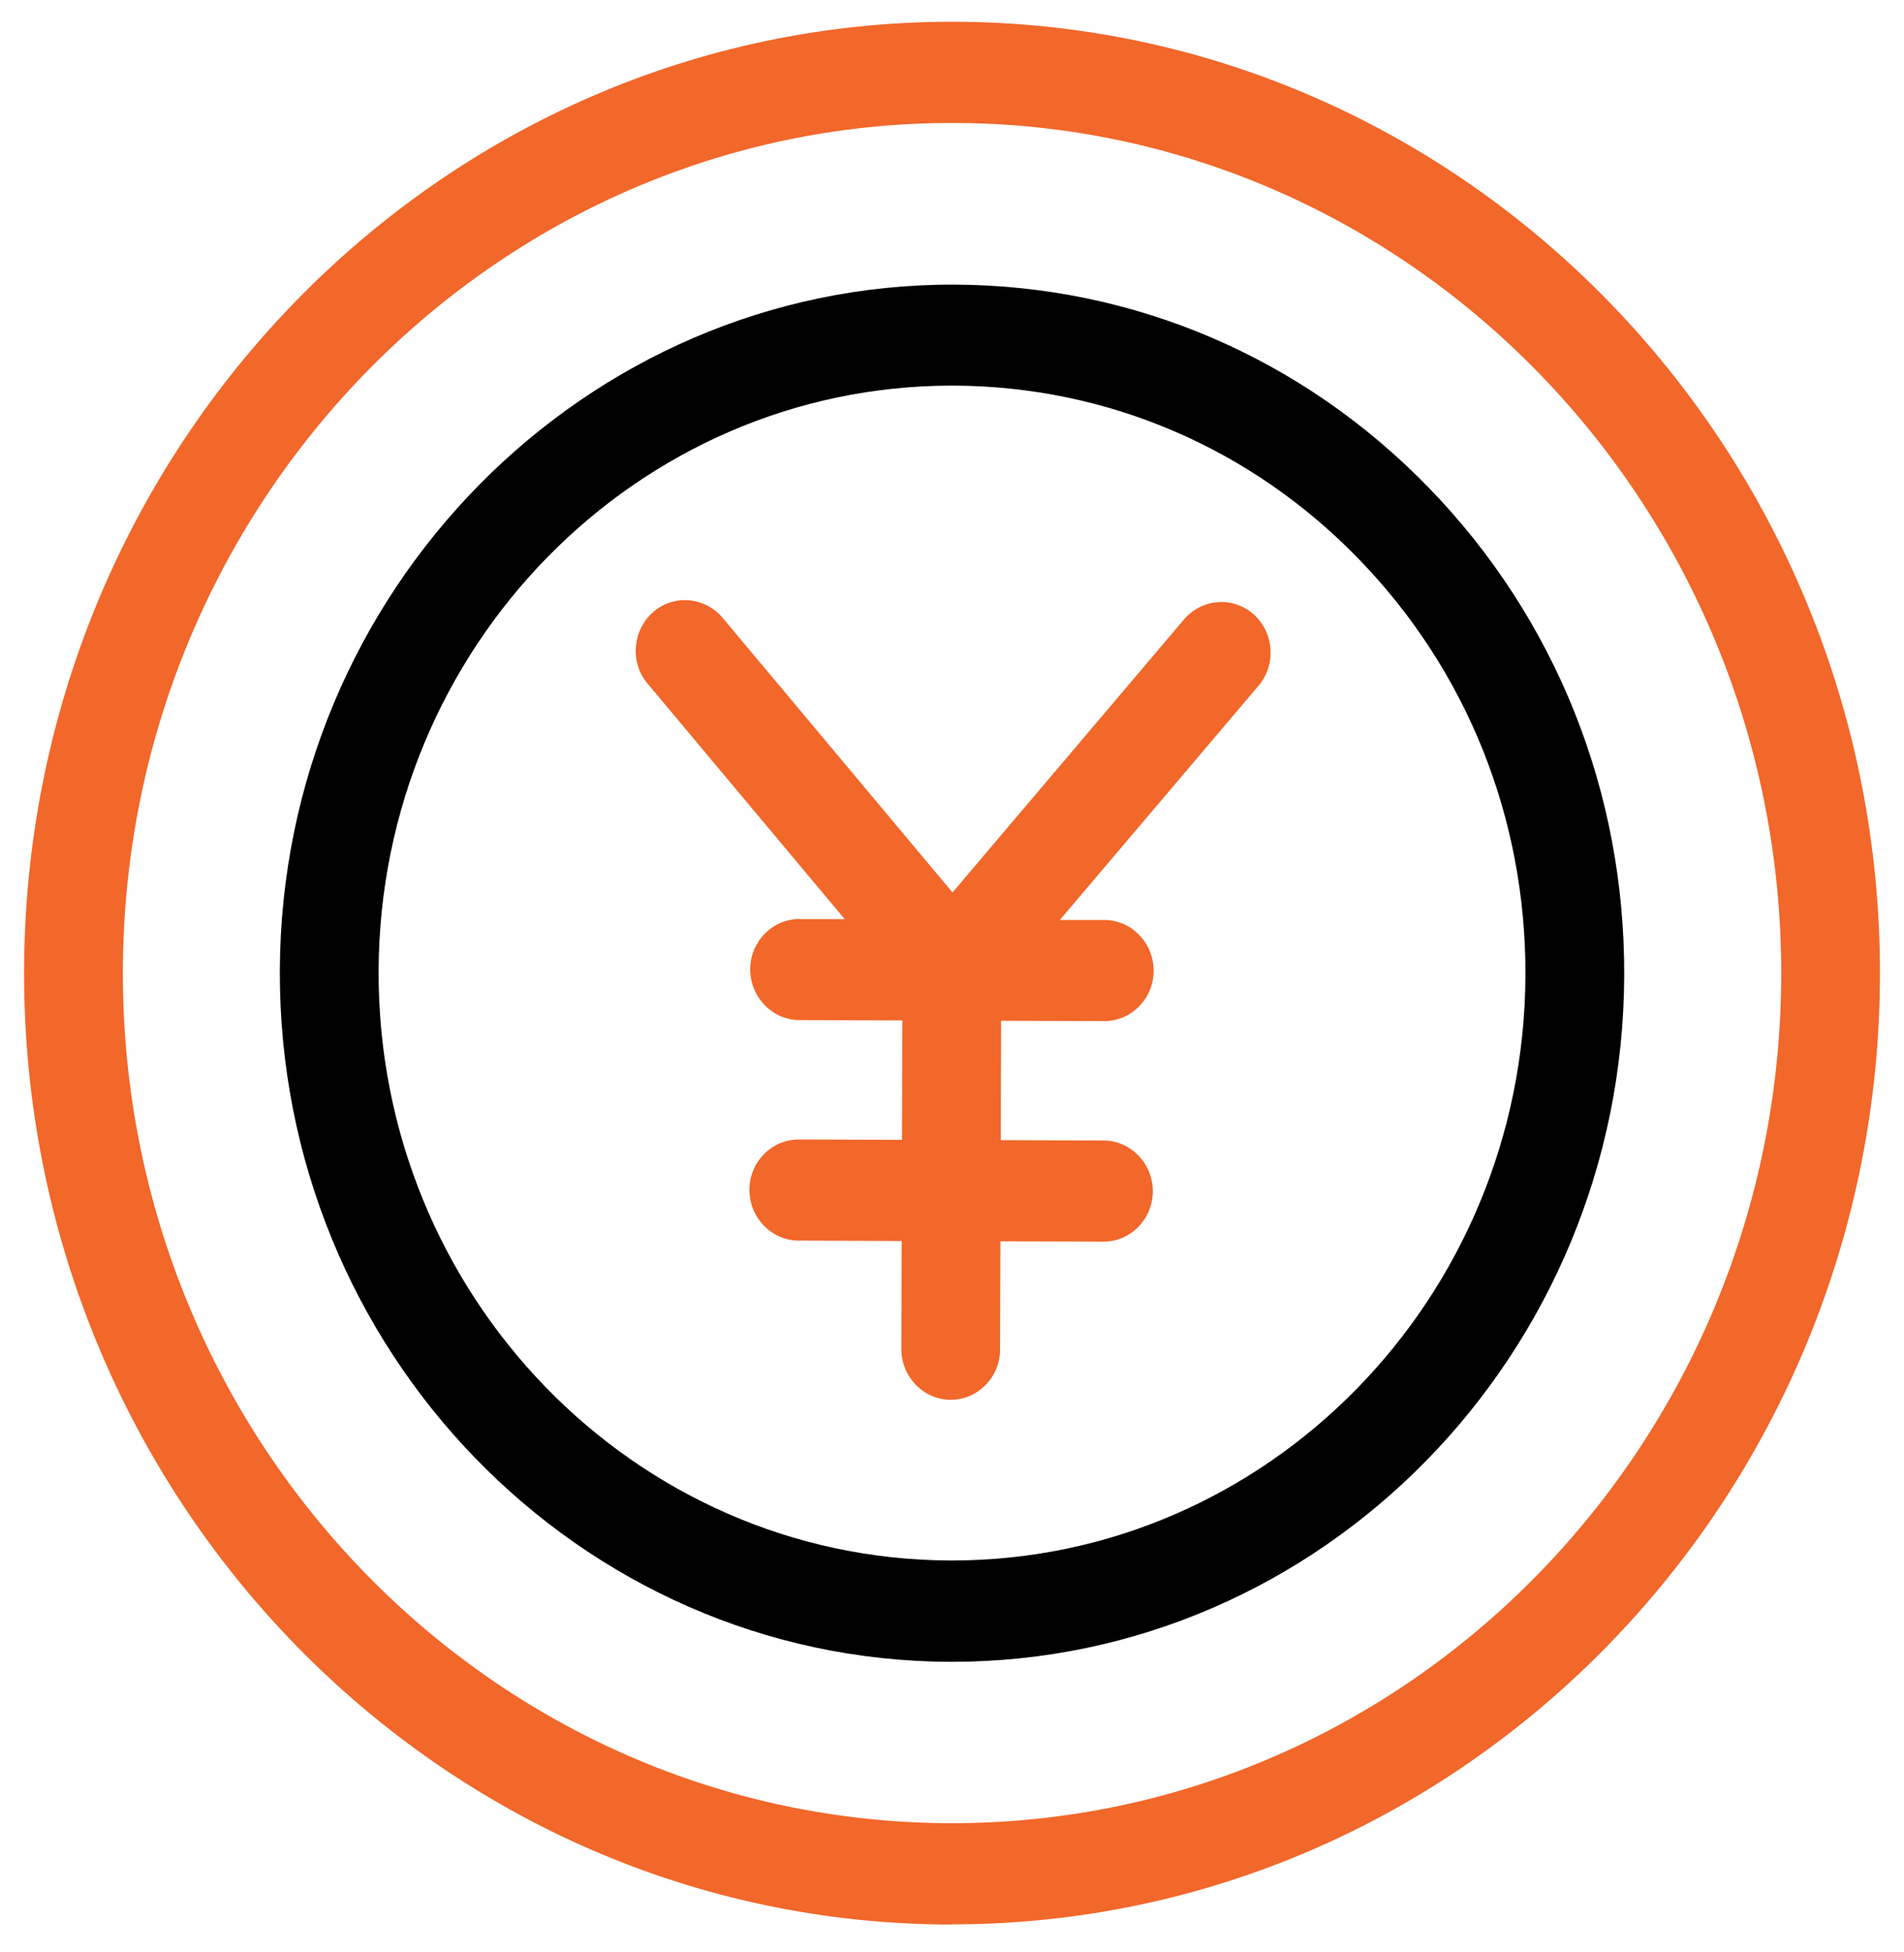 <svg width="40" height="41" viewBox="0 0 40 41" fill="none" xmlns="http://www.w3.org/2000/svg">
<path d="M19.952 34.898H20.001C27.763 34.898 34.094 28.443 34.122 20.487C34.136 16.624 32.68 12.988 30.021 10.247C27.362 7.507 23.822 5.991 20.049 5.977C12.297 5.952 5.903 12.414 5.879 20.388C5.852 28.358 12.165 34.87 19.952 34.898ZM20.001 8.098H20.042C23.258 8.112 26.284 9.405 28.548 11.742C30.817 14.082 32.058 17.18 32.047 20.477C32.023 27.264 26.626 32.77 20.001 32.77H19.959C13.313 32.745 7.93 27.194 7.954 20.388C7.978 13.604 13.376 8.098 20.001 8.098Z" fill="black"/>
<path d="M17.739 19.301H16.802L16.799 19.298C16.228 19.298 15.761 19.772 15.761 20.356C15.761 20.941 16.225 21.419 16.795 21.422L18.956 21.429L18.95 23.936L16.785 23.929H16.782C16.211 23.929 15.744 24.403 15.744 24.988C15.744 25.572 16.208 26.05 16.778 26.053L18.943 26.061L18.936 28.33C18.936 28.914 19.399 29.392 19.97 29.396H19.973C20.544 29.396 21.01 28.921 21.01 28.337L21.017 26.068L23.178 26.075H23.182C23.752 26.075 24.219 25.6 24.219 25.016C24.219 24.432 23.756 23.954 23.185 23.95L21.024 23.943L21.031 21.436L23.196 21.443H23.199C23.77 21.443 24.236 20.969 24.236 20.385C24.236 19.8 23.773 19.322 23.203 19.319H22.266L26.439 14.401C26.816 13.958 26.768 13.289 26.339 12.903C25.907 12.517 25.253 12.567 24.876 13.006L20.011 18.742L15.181 12.974C14.807 12.531 14.15 12.475 13.718 12.857C13.286 13.239 13.23 13.912 13.604 14.355L17.743 19.298L17.739 19.301Z" fill="#F2672A"/>
<path d="M20.001 40.411C30.751 40.411 39.495 31.45 39.495 20.434C39.495 9.419 30.751 0.457 20.001 0.457C9.251 0.457 0.506 9.419 0.506 20.438C0.506 31.457 9.251 40.415 20.001 40.415V40.411ZM20.001 2.582C29.603 2.582 37.421 10.591 37.421 20.438C37.421 30.285 29.61 38.287 20.001 38.287C10.392 38.287 2.581 30.281 2.581 20.438C2.581 10.594 10.399 2.582 20.001 2.582Z" fill="#F2672A"/>
</svg>
